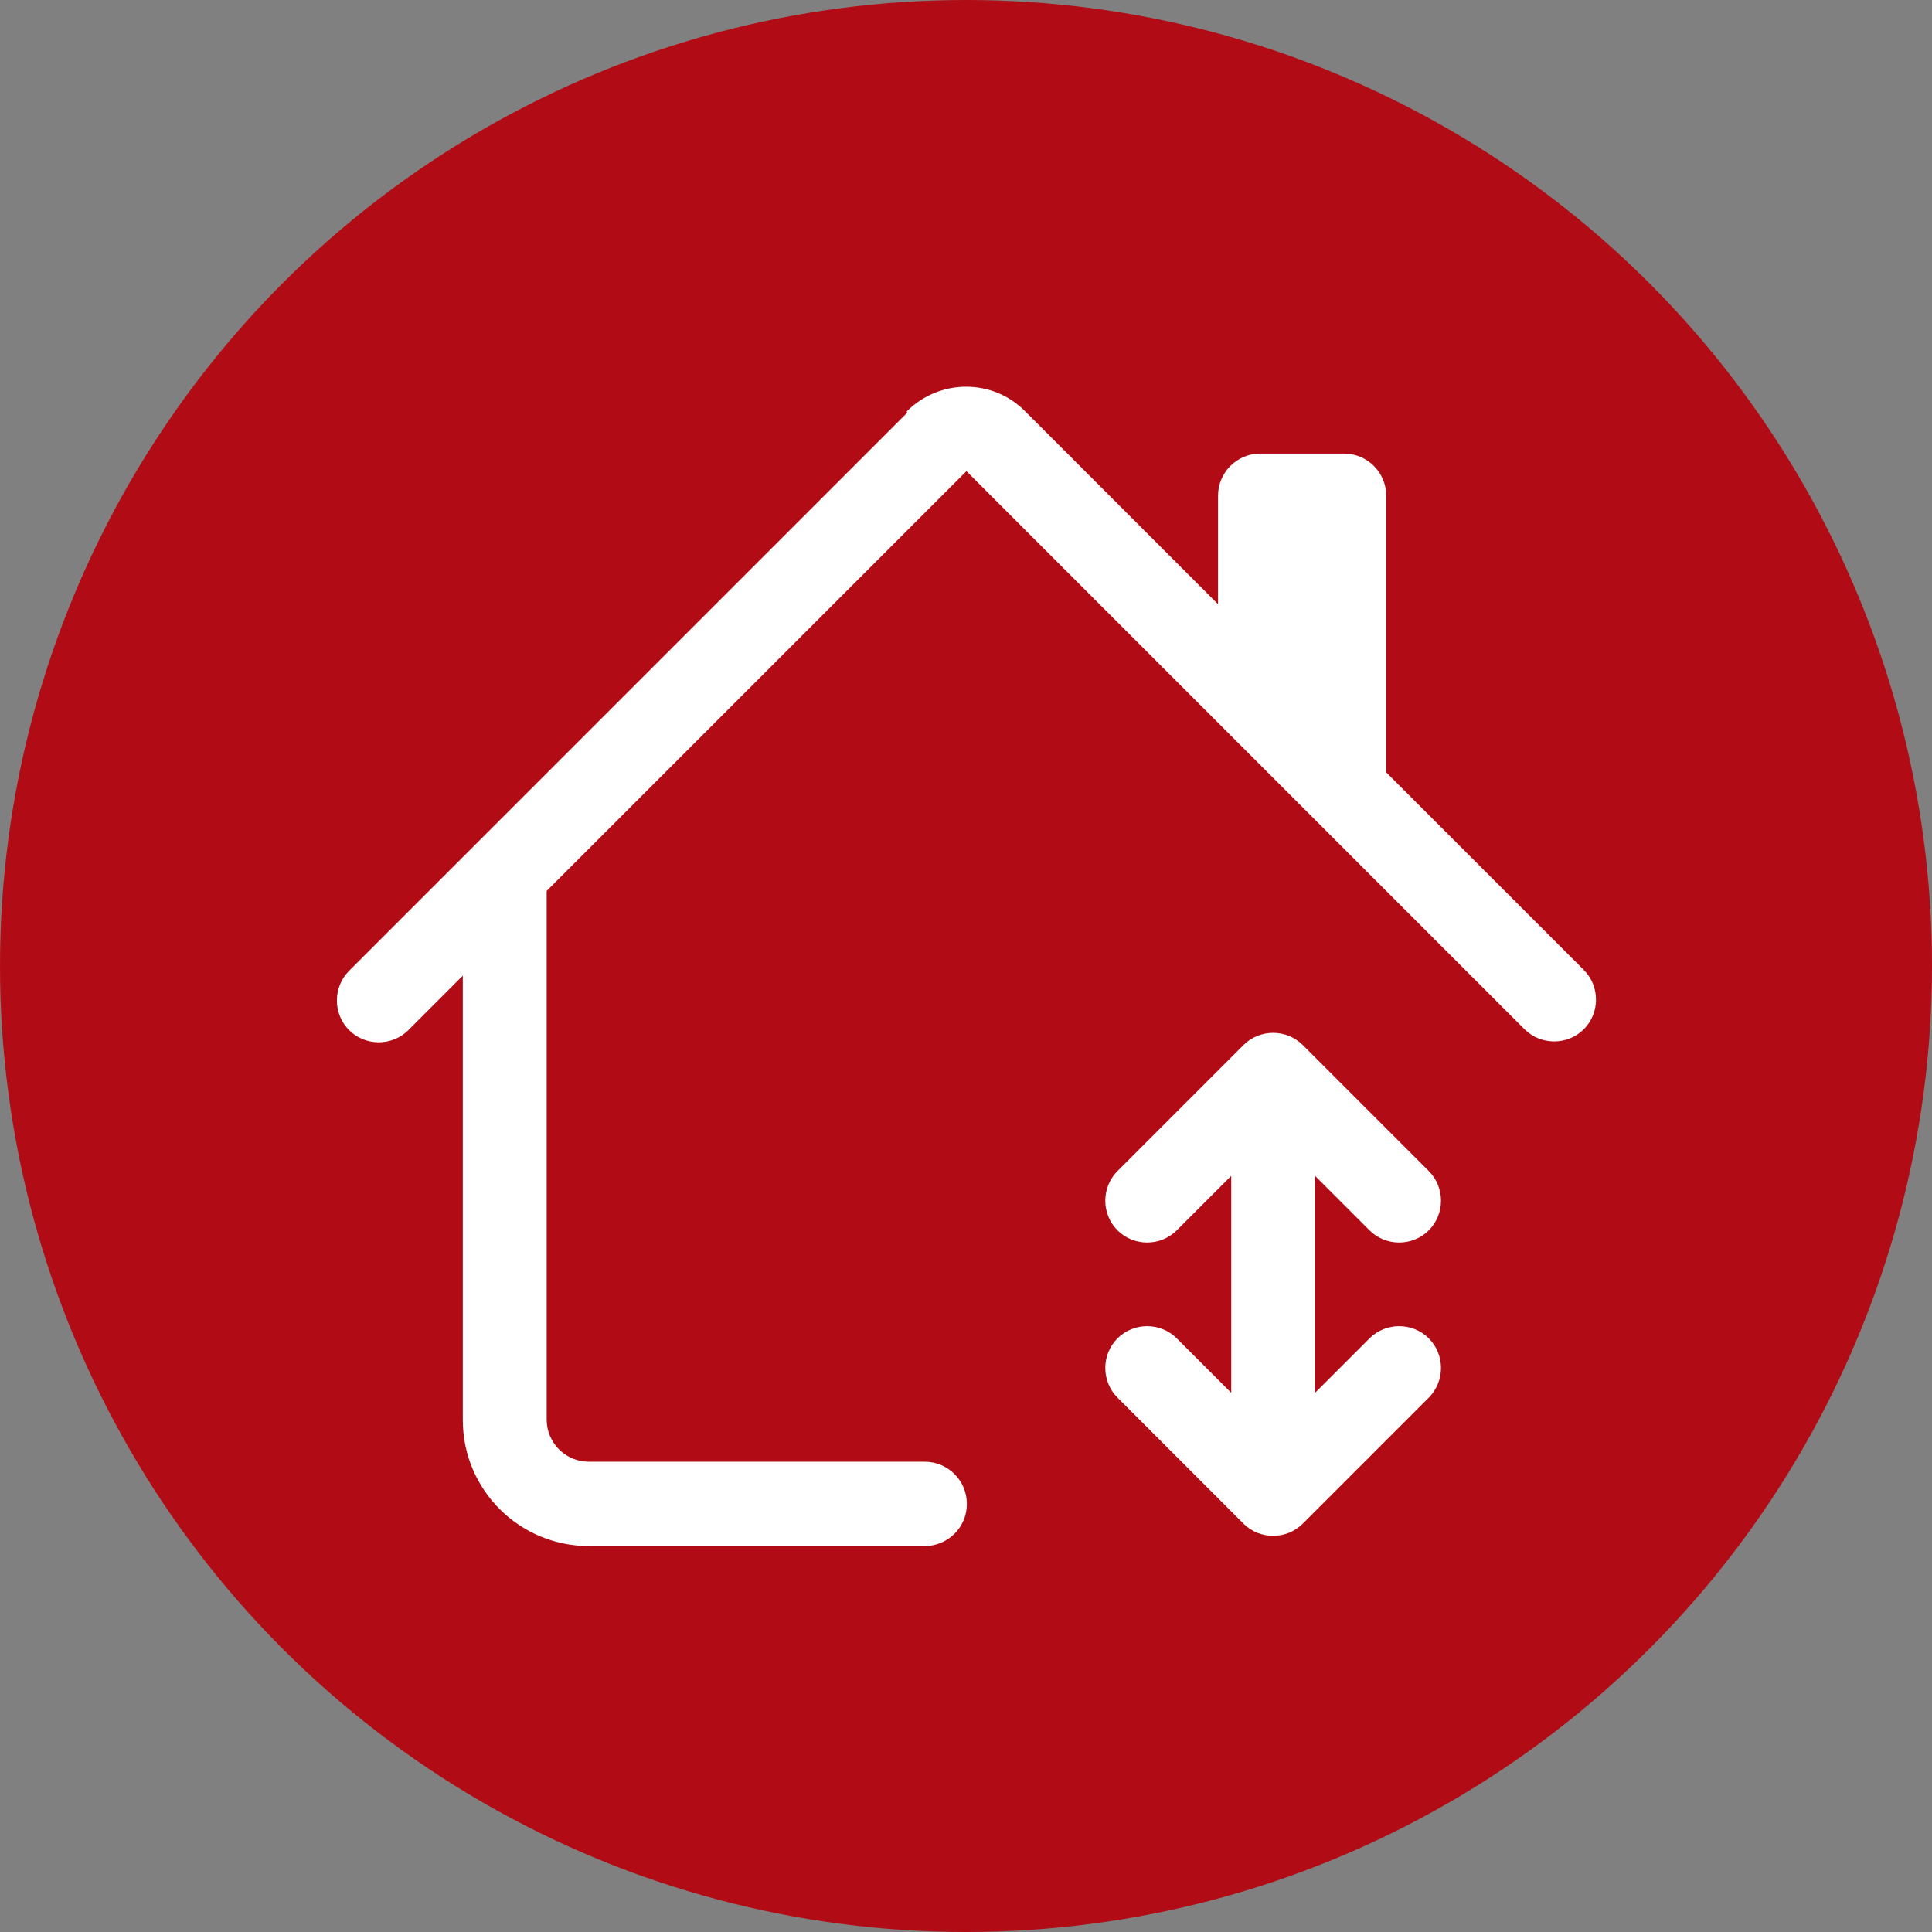 <?xml version="1.0" encoding="UTF-8"?>
<svg id="Ebene_1" xmlns="http://www.w3.org/2000/svg" xmlns:xlink="http://www.w3.org/1999/xlink" viewBox="0 0 44 44">
  <rect x="0" y="0" width="44" height="44" fill="#808080" stroke="none"/>
  <defs>
    <style>
      .cls-1 {
        fill: #fff;
      }

      .cls-2 {
        fill: none;
      }

      .cls-3 {
        fill: #b10c15;
      }

      .cls-4 {
        clip-path: url(#clippath);
      }
    </style>
    <clipPath id="clippath">
      <rect class="cls-2" width="44" height="44"/>
    </clipPath>
  </defs>
  <rect class="cls-2" x="7.9" y="7.9" width="28.21" height="28.21"/>
  <g class="cls-4">
    <circle class="cls-3" cx="22" cy="22" r="22"/>
  </g>
  <path class="cls-1" d="M20.65,9.37c.75-.75,1.96-.75,2.7,0l4.39,4.39v-2.47c0-.53.43-.96.96-.96h1.91c.53,0,.96.43.96.96v6.3l4.5,4.5c.37.37.37.98,0,1.35s-.98.37-1.35,0l-12.71-12.71-9.56,9.56v12.04c0,.53.43.96.96.96h7.65c.53,0,.96.43.96.96s-.43.96-.96.96h-7.65c-1.58,0-2.87-1.28-2.87-2.87v-10.12l-1.24,1.24c-.37.37-.98.37-1.35,0-.37-.37-.37-.98,0-1.35l12.71-12.71Z"/>
  <path class="cls-1" d="M31.19,28.02c.37.37.98.37,1.35,0,.37-.37.37-.98,0-1.35l-2.87-2.87c-.37-.37-.98-.37-1.35,0,0,0,0,0,0,0l-2.87,2.87c-.37.37-.37.98,0,1.35s.98.37,1.35,0l1.24-1.24v4.94l-1.24-1.24c-.37-.37-.98-.37-1.35,0s-.37.98,0,1.35l2.87,2.87c.37.37.98.37,1.35,0,0,0,0,0,0,0l2.87-2.87c.37-.37.37-.98,0-1.35-.37-.37-.98-.37-1.35,0l-1.24,1.24v-4.94l1.24,1.24Z"/>
</svg>